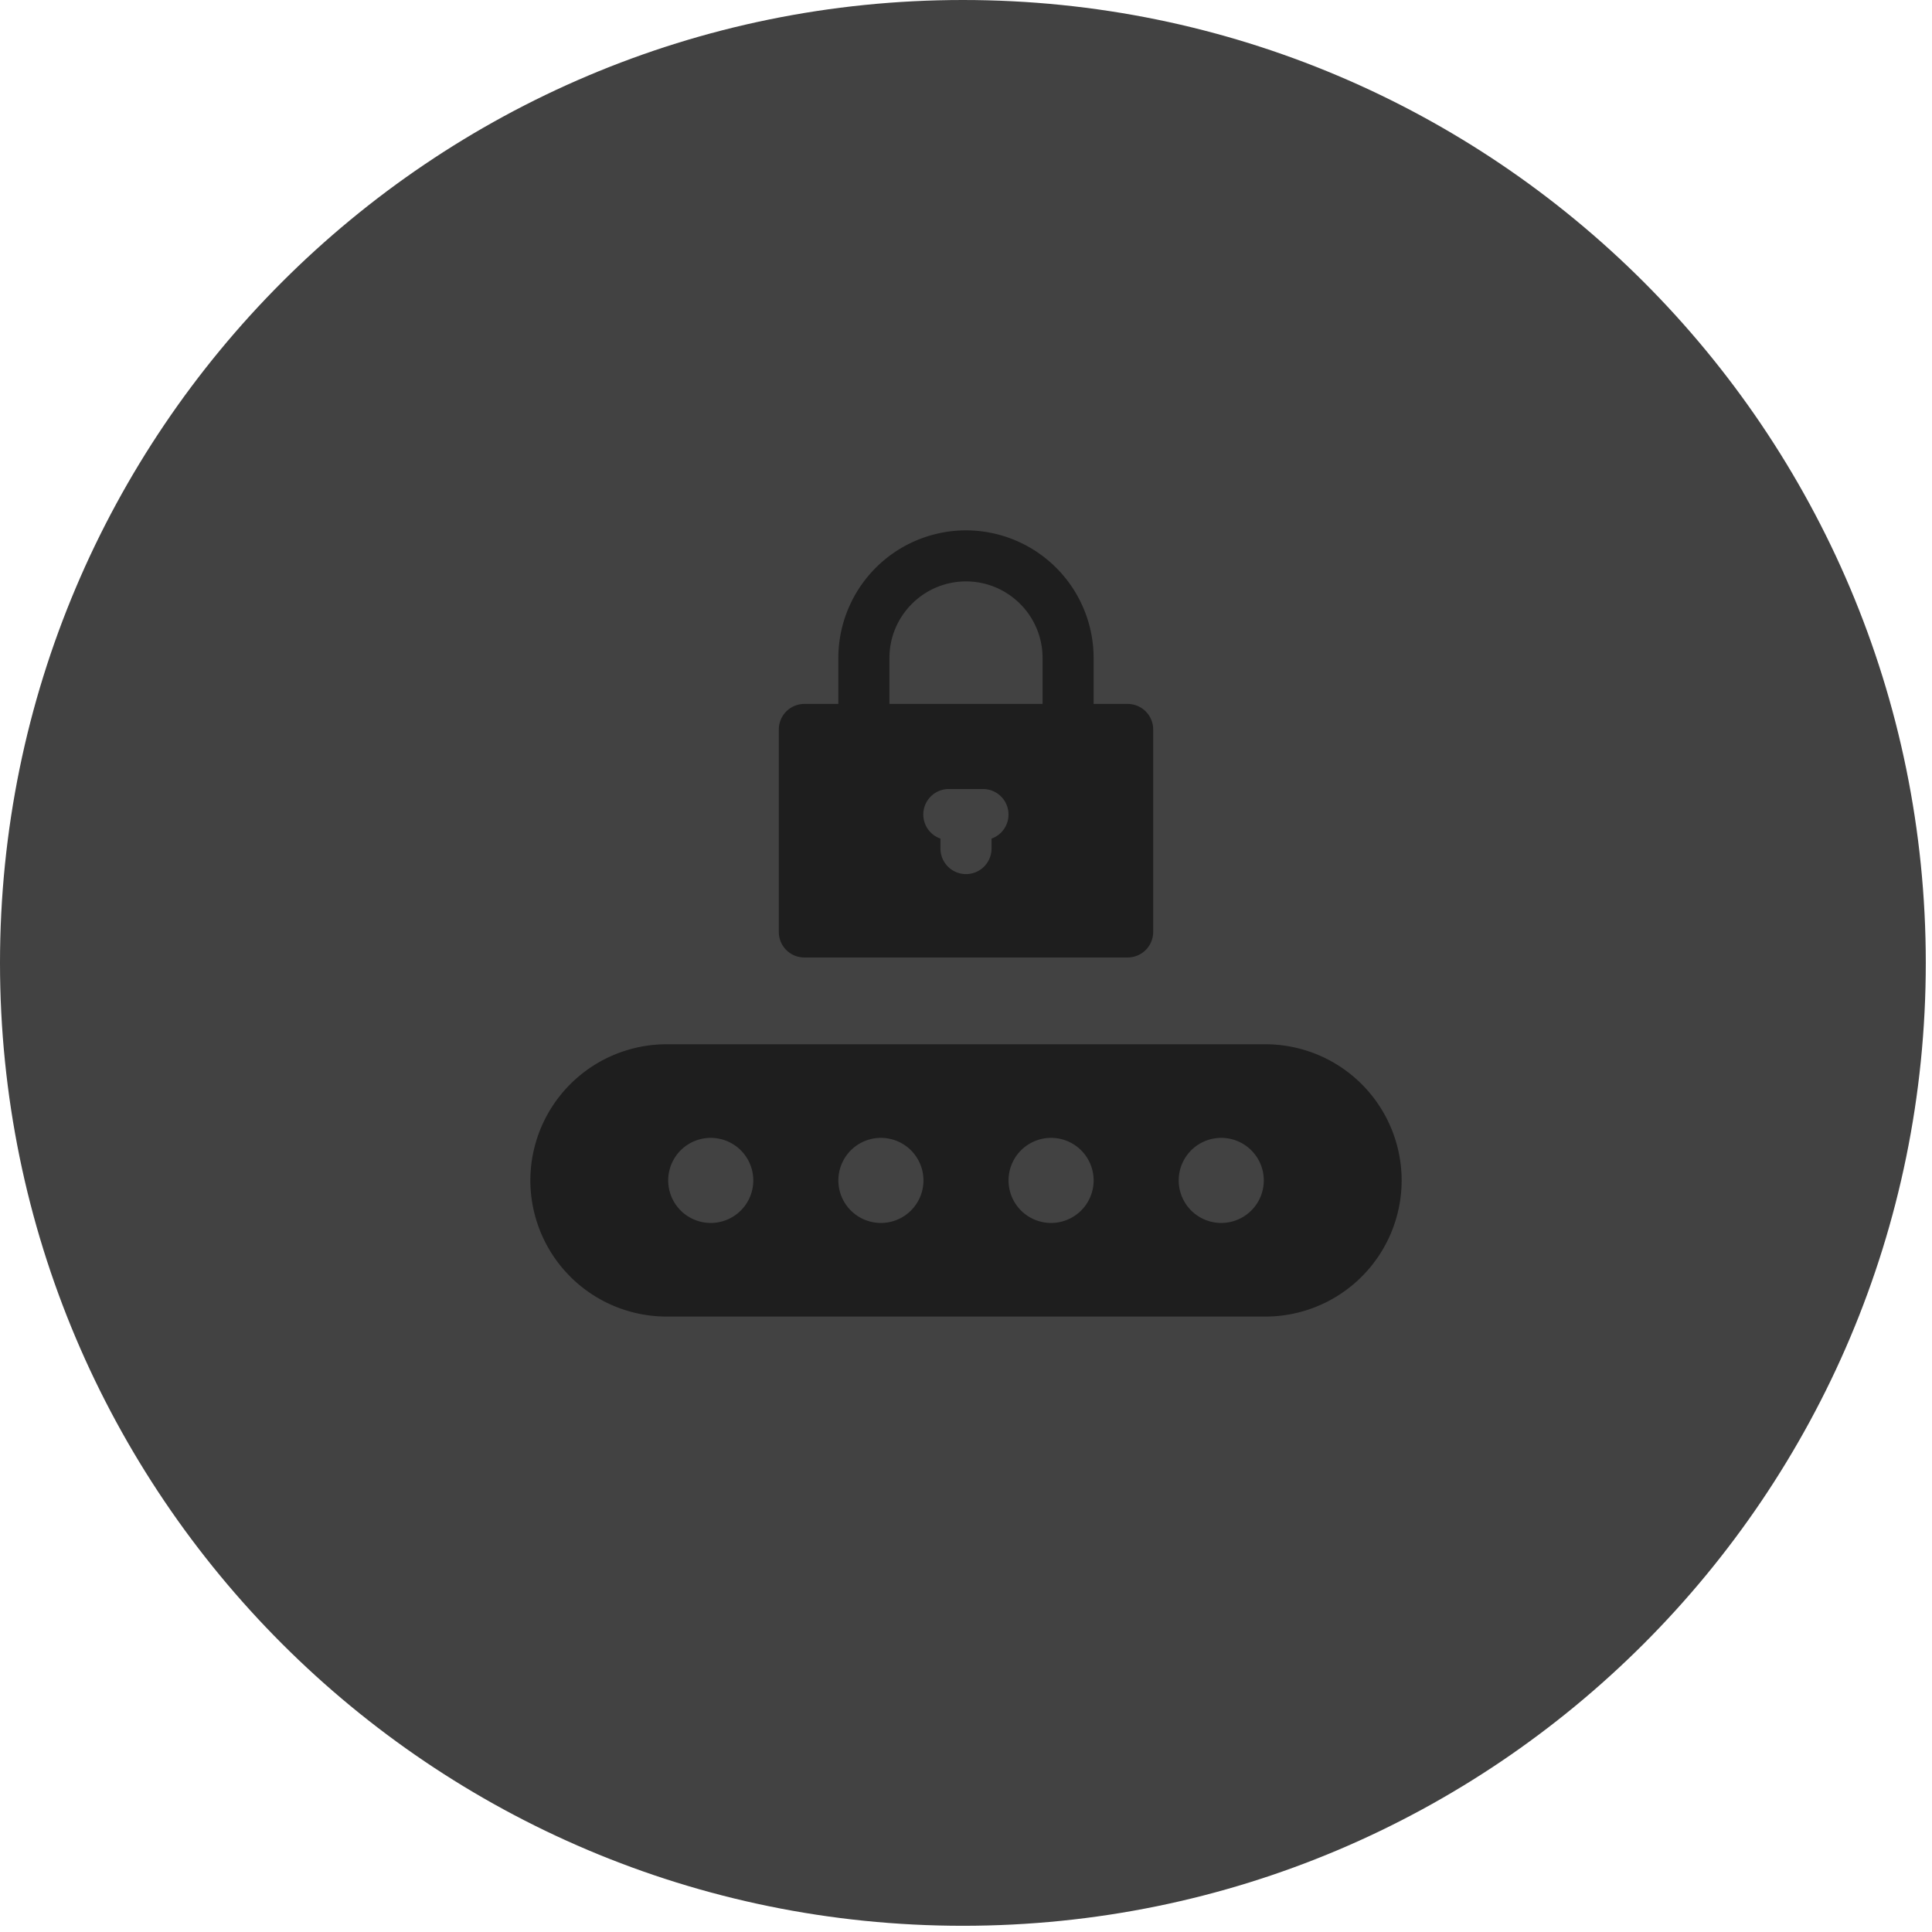 <svg xmlns="http://www.w3.org/2000/svg" width="51" height="51" fill="none"><path fill="#424242" d="M25.418 50.836c14.038 0 25.418-11.38 25.418-25.418C50.836 11.38 39.456 0 25.418 0 11.38 0 0 11.38 0 25.418c0 14.038 11.38 25.418 25.418 25.418Z"/><path fill="#1E1E1E" d="M33.406 27.566H17.594A3.598 3.598 0 0 0 14 31.16a3.598 3.598 0 0 0 3.594 3.594h15.812A3.598 3.598 0 0 0 37 31.16a3.598 3.598 0 0 0-3.594-3.594Zm-14.644 4.717a1.123 1.123 0 1 1 0-2.246 1.123 1.123 0 0 1 0 2.246Zm4.492 0a1.123 1.123 0 1 1 0-2.246 1.123 1.123 0 0 1 0 2.246Zm4.492 0a1.123 1.123 0 1 1 0-2.246 1.123 1.123 0 0 1 0 2.246Zm4.492 0a1.123 1.123 0 1 1 0-2.246 1.123 1.123 0 0 1 0 2.246Zm-2.47-13.701h-.899v-1.213A3.373 3.373 0 0 0 25.5 14a3.373 3.373 0 0 0-3.37 3.37v1.212h-.898a.674.674 0 0 0-.673.674v5.346c0 .372.301.673.673.673h8.536a.674.674 0 0 0 .673-.673v-5.346a.674.674 0 0 0-.673-.674Zm-3.594 3.555v.263a.674.674 0 0 1-1.348 0v-.263a.673.673 0 0 1 .225-1.309h.898a.674.674 0 0 1 .225 1.309Zm1.348-3.555h-4.043v-1.213c0-1.114.906-2.021 2.021-2.021 1.115 0 2.021.906 2.021 2.021v1.213Z"/></svg>